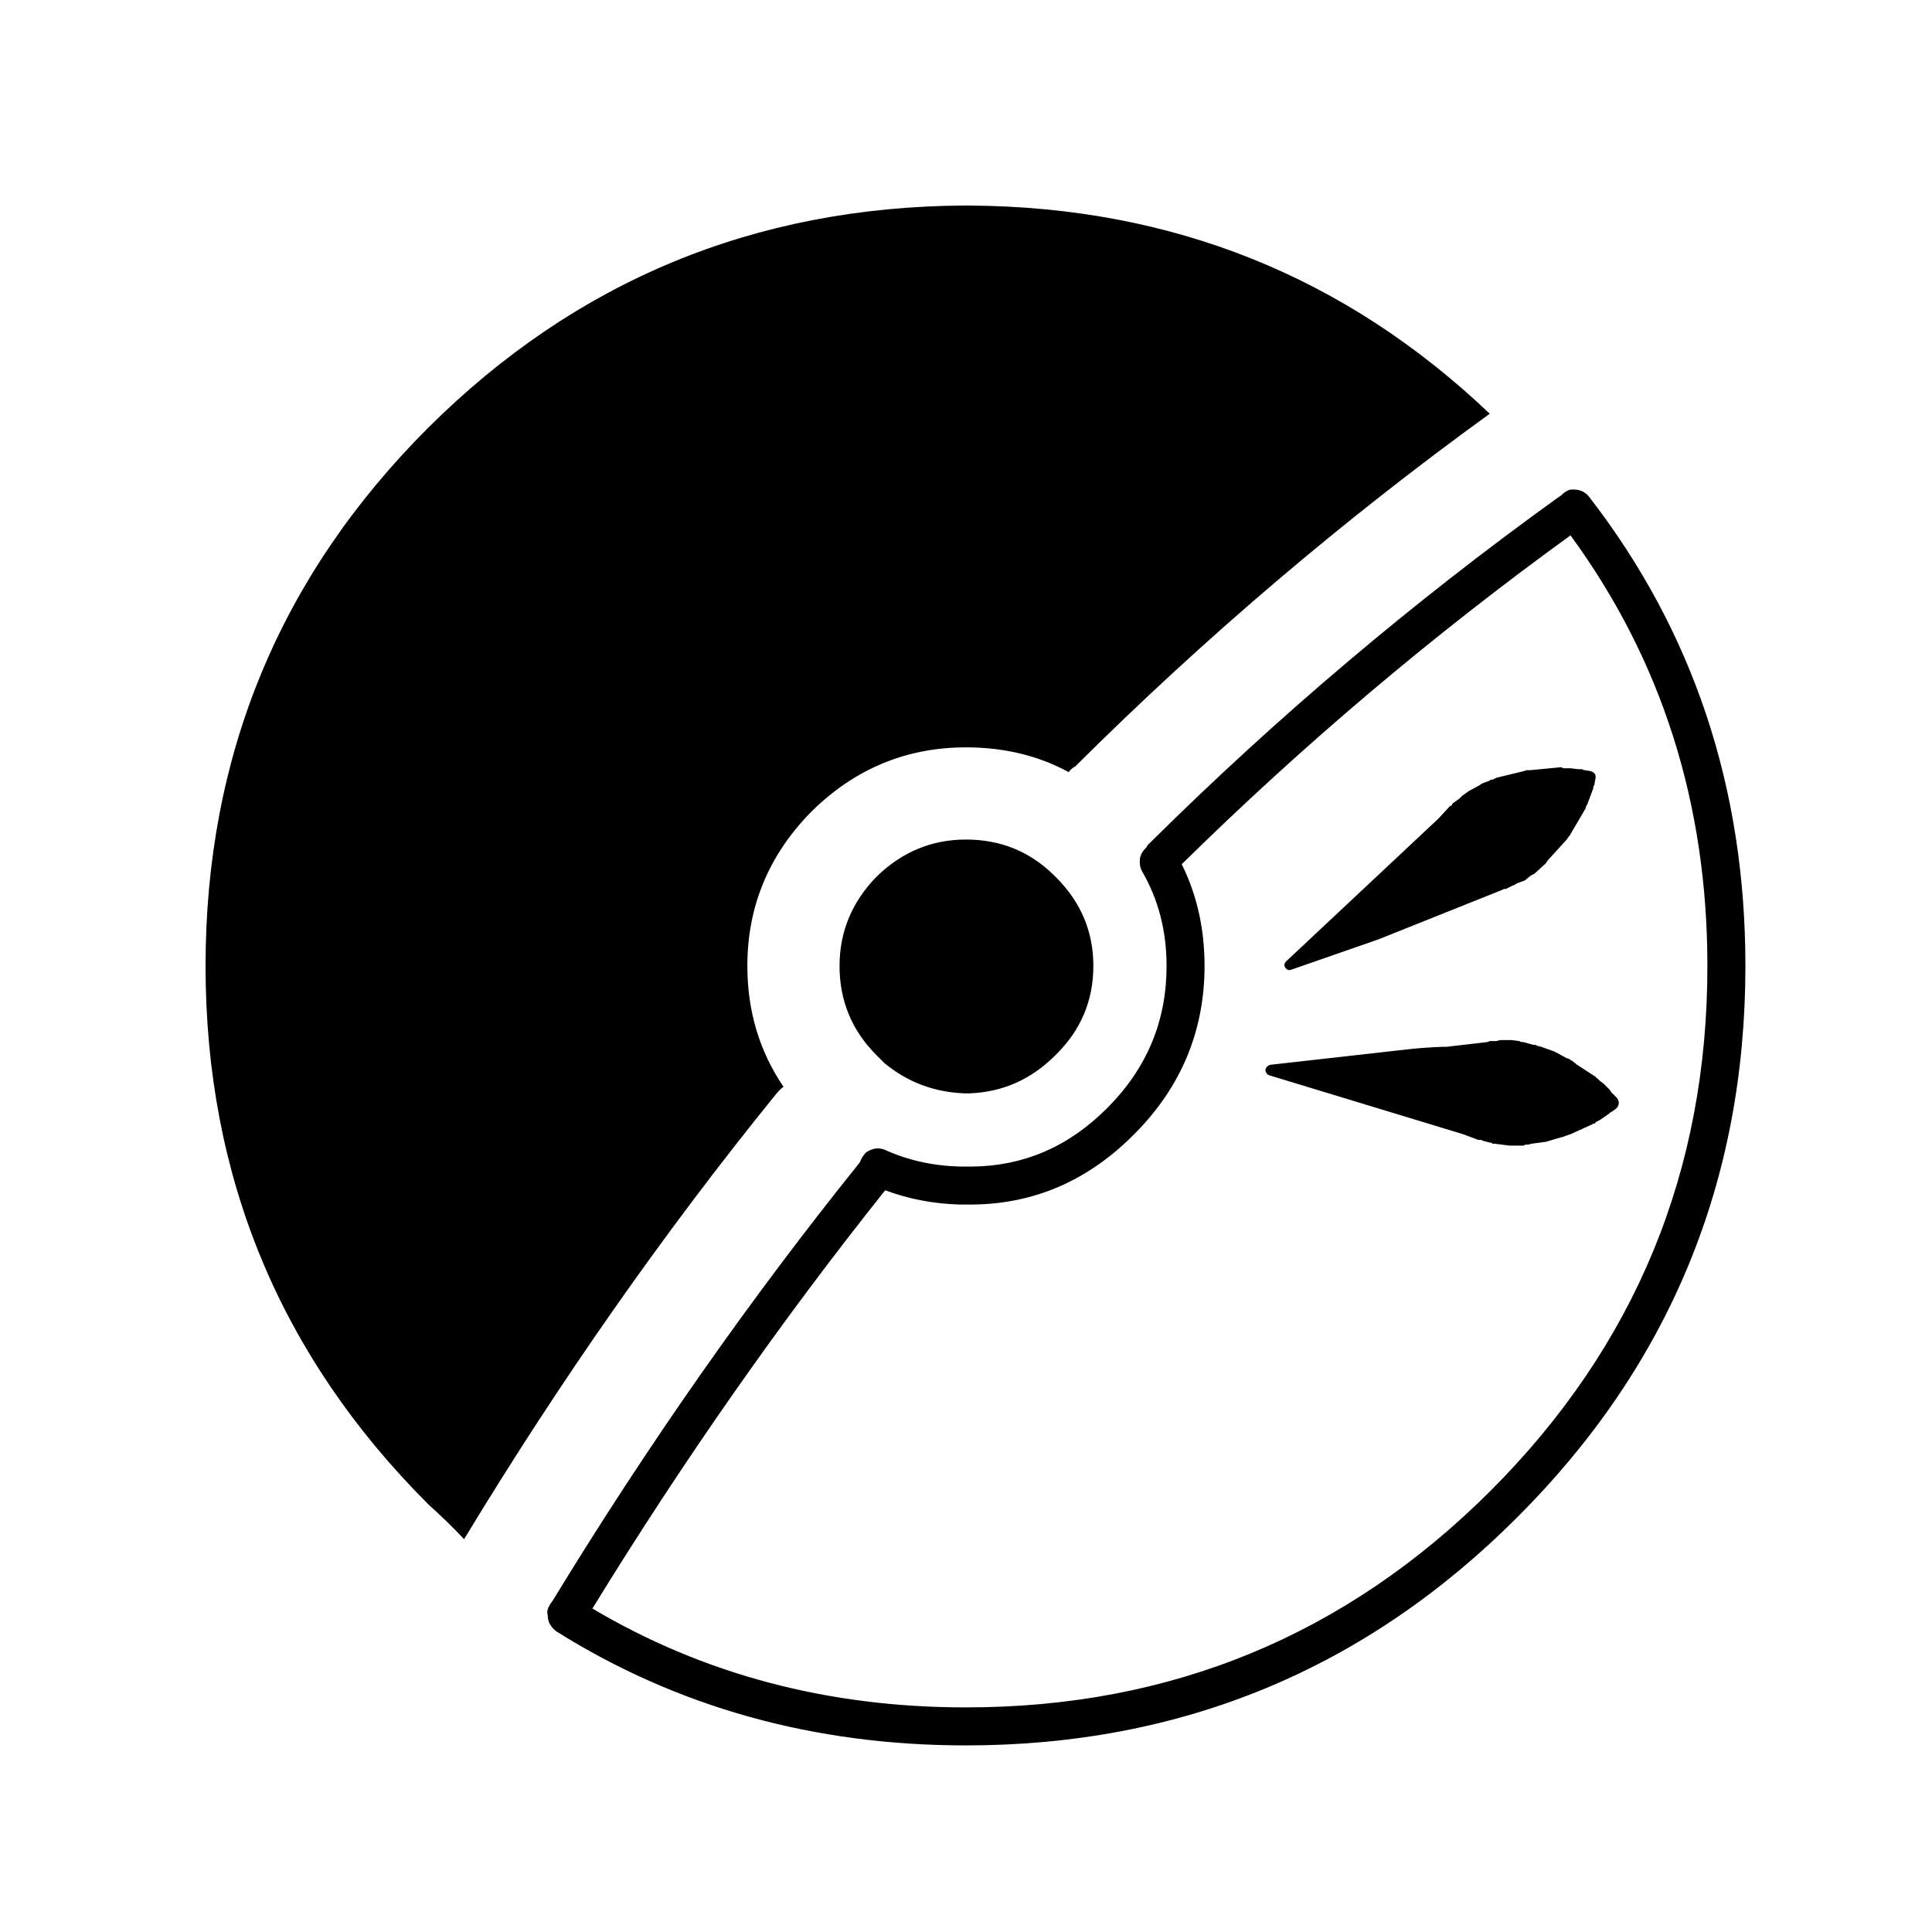 <?xml version="1.0" encoding="UTF-8"?>
<!-- Uploaded to: ICON Repo, www.svgrepo.com, Generator: ICON Repo Mixer Tools -->
<svg fill="#000000" width="800px" height="800px" version="1.1" viewBox="144 144 512 512" xmlns="http://www.w3.org/2000/svg">
 <path d="m565.25 275.81c-0.594-0.805-1.348-1.391-2.266-1.762-0.949-0.316-1.957-0.402-3.023-0.254-0.844 0.312-1.598 0.816-2.266 1.512-0.223 0.184-0.477 0.352-0.758 0.504-38.488 27.711-74.512 58.191-108.07 91.441-0.234 0.238-0.488 0.492-0.754 0.758-0.086 0.25-0.254 0.5-0.504 0.754-0.828 0.809-1.332 1.73-1.512 2.773-0.148 1.199 0.02 2.289 0.504 3.273 4.371 7.477 6.555 15.875 6.551 25.191 0.012 14.418-5.109 26.848-15.367 37.281-0.168 0.168-0.336 0.336-0.504 0.504-10.086 10.078-21.926 15.203-35.52 15.367h-1.258-1.766c-7.144-0.133-13.777-1.562-19.898-4.285-0.848-0.43-1.77-0.598-2.773-0.504-0.859 0.137-1.695 0.473-2.519 1.008-0.68 0.695-1.184 1.449-1.512 2.269-0.062 0.18-0.148 0.348-0.25 0.504-29.078 36.156-56.199 74.863-81.363 116.12-1.215 1.547-1.633 2.809-1.262 3.781 0 0.844 0.168 1.602 0.504 2.266 0.516 0.863 1.105 1.535 1.762 2.016 32.102 20.141 68.293 30.219 108.57 30.227 57.133-0.012 105.84-20.164 146.1-60.457 40.293-40.266 60.445-88.969 60.457-146.1 0-47.164-13.77-88.562-41.312-124.19m-5.035 10.078c24.184 33.055 36.273 71.094 36.273 114.11 0.012 54.371-19.133 100.72-57.434 139.05-38.328 38.301-84.68 57.445-139.05 57.434-36.523 0.008-69.523-8.723-99-26.199 24.109-39.266 49.973-76.211 77.586-110.84 6.293 2.344 12.926 3.602 19.902 3.777h0.25 1.766 1.258c16.301-0.172 30.488-6.301 42.57-18.391l0.504-0.504c12.246-12.402 18.375-27.184 18.391-44.332-0.008-9.855-2.019-18.84-6.047-26.957 32.098-31.602 66.441-60.652 103.03-87.156m-0.254 138.8-0.754-0.25-3.277-1.762-3.523-1.262-1.008-0.25-0.504-0.254h-0.504l-2.773-0.754h-0.504l-0.504-0.254-2.012-0.25h-3.023l-1.008 0.25h-1.766l-0.504 0.254-10.832 1.258c-1.848 0-4.785 0.168-8.816 0.504l-38.035 4.281c-0.84 0.336-1.262 0.84-1.262 1.512 0.168 0.672 0.504 1.094 1.008 1.262l51.391 15.617 4.027 1.512h0.758l0.504 0.25 2.016 0.504h0.25l0.254 0.254h0.504l4.031 0.504h3.777l0.25-0.254h0.758l1.008-0.25 3.777-0.504 4.281-1.262h0.254l0.504-0.25 1.512-0.504 5.539-2.519h0.254v-0.25h0.504l0.504-0.504 1.008-0.504 2.519-1.766 0.25-0.25 0.504-0.254 1.008-0.754c0.84-0.84 0.926-1.766 0.254-2.773l-1.512-1.512-0.504-0.754-1.512-1.512-1.008-0.754-0.758-0.758h-0.25v-0.25l-5.039-3.277-1.258-1.008-0.504-0.25-0.254-0.254m0.254-77.082h-2.016l-0.254-0.25h-0.504l-7.809 0.754h-1.008l-0.754 0.254-7.305 1.762-1.008 0.504h-0.504l-0.254 0.254-2.016 0.754-0.754 0.504-2.769 1.512-1.766 1.258-0.754 0.758-1.766 1.258-0.25 0.504-0.504 0.254-3.023 3.273-40.305 37.785c-0.672 0.672-0.672 1.344 0 2.016 0.336 0.336 0.754 0.422 1.258 0.254l23.176-8.062 32.75-13.098 0.504-0.254h0.504l2.012-1.008h0.254l0.25-0.25 0.504-0.254 2.016-0.754 1.512-1.262 1.008-0.504 3.023-2.769 0.504-0.758 5.039-5.539 0.504-0.758 0.25-0.25 4.285-7.305v-0.254l0.504-1.008 1.508-4.031v-0.504l0.254-0.25 0.25-1.512c0.336-1.176-0.082-1.93-1.258-2.266l-1.512-0.254h-0.25l-0.504-0.25h-1.008l-2.016-0.254m-160.21 18.895c-9.07 0-16.965 3.273-23.68 9.824-6.551 6.715-9.824 14.609-9.824 23.68 0 9.234 3.273 17.129 9.824 23.676l0.25 0.254c0.504 0.504 1.094 1.09 1.766 1.762 6.043 5.039 13.098 7.727 21.16 8.062h1.512c8.73-0.336 16.289-3.695 22.668-10.078 6.719-6.547 10.078-14.441 10.078-23.676 0-9.07-3.273-16.879-9.824-23.43l-0.758-0.754c-6.379-6.215-14.105-9.32-23.172-9.32m1.008-168.02h-1.512c-55.59 0.336-102.95 19.984-142.07 58.945-39.297 39.297-58.945 86.82-58.945 142.58 0 55.754 19.648 103.28 58.945 142.58l0.25 0.25c3.191 2.856 6.297 5.879 9.32 9.07 25.527-42.152 53.07-81.449 82.625-117.89 0.672-0.84 1.344-1.508 2.016-2.012-6.383-9.406-9.574-20.07-9.574-31.992 0-15.621 5.543-29.137 16.629-40.559l0.754-0.754c11.422-11.086 24.938-16.629 40.559-16.629 10.074 0 19.145 2.184 27.203 6.551 0.504-0.672 1.094-1.176 1.766-1.512 34.258-34.09 70.867-65.242 109.83-93.457-38.289-36.441-84.219-54.828-137.79-55.164z"/>
</svg>